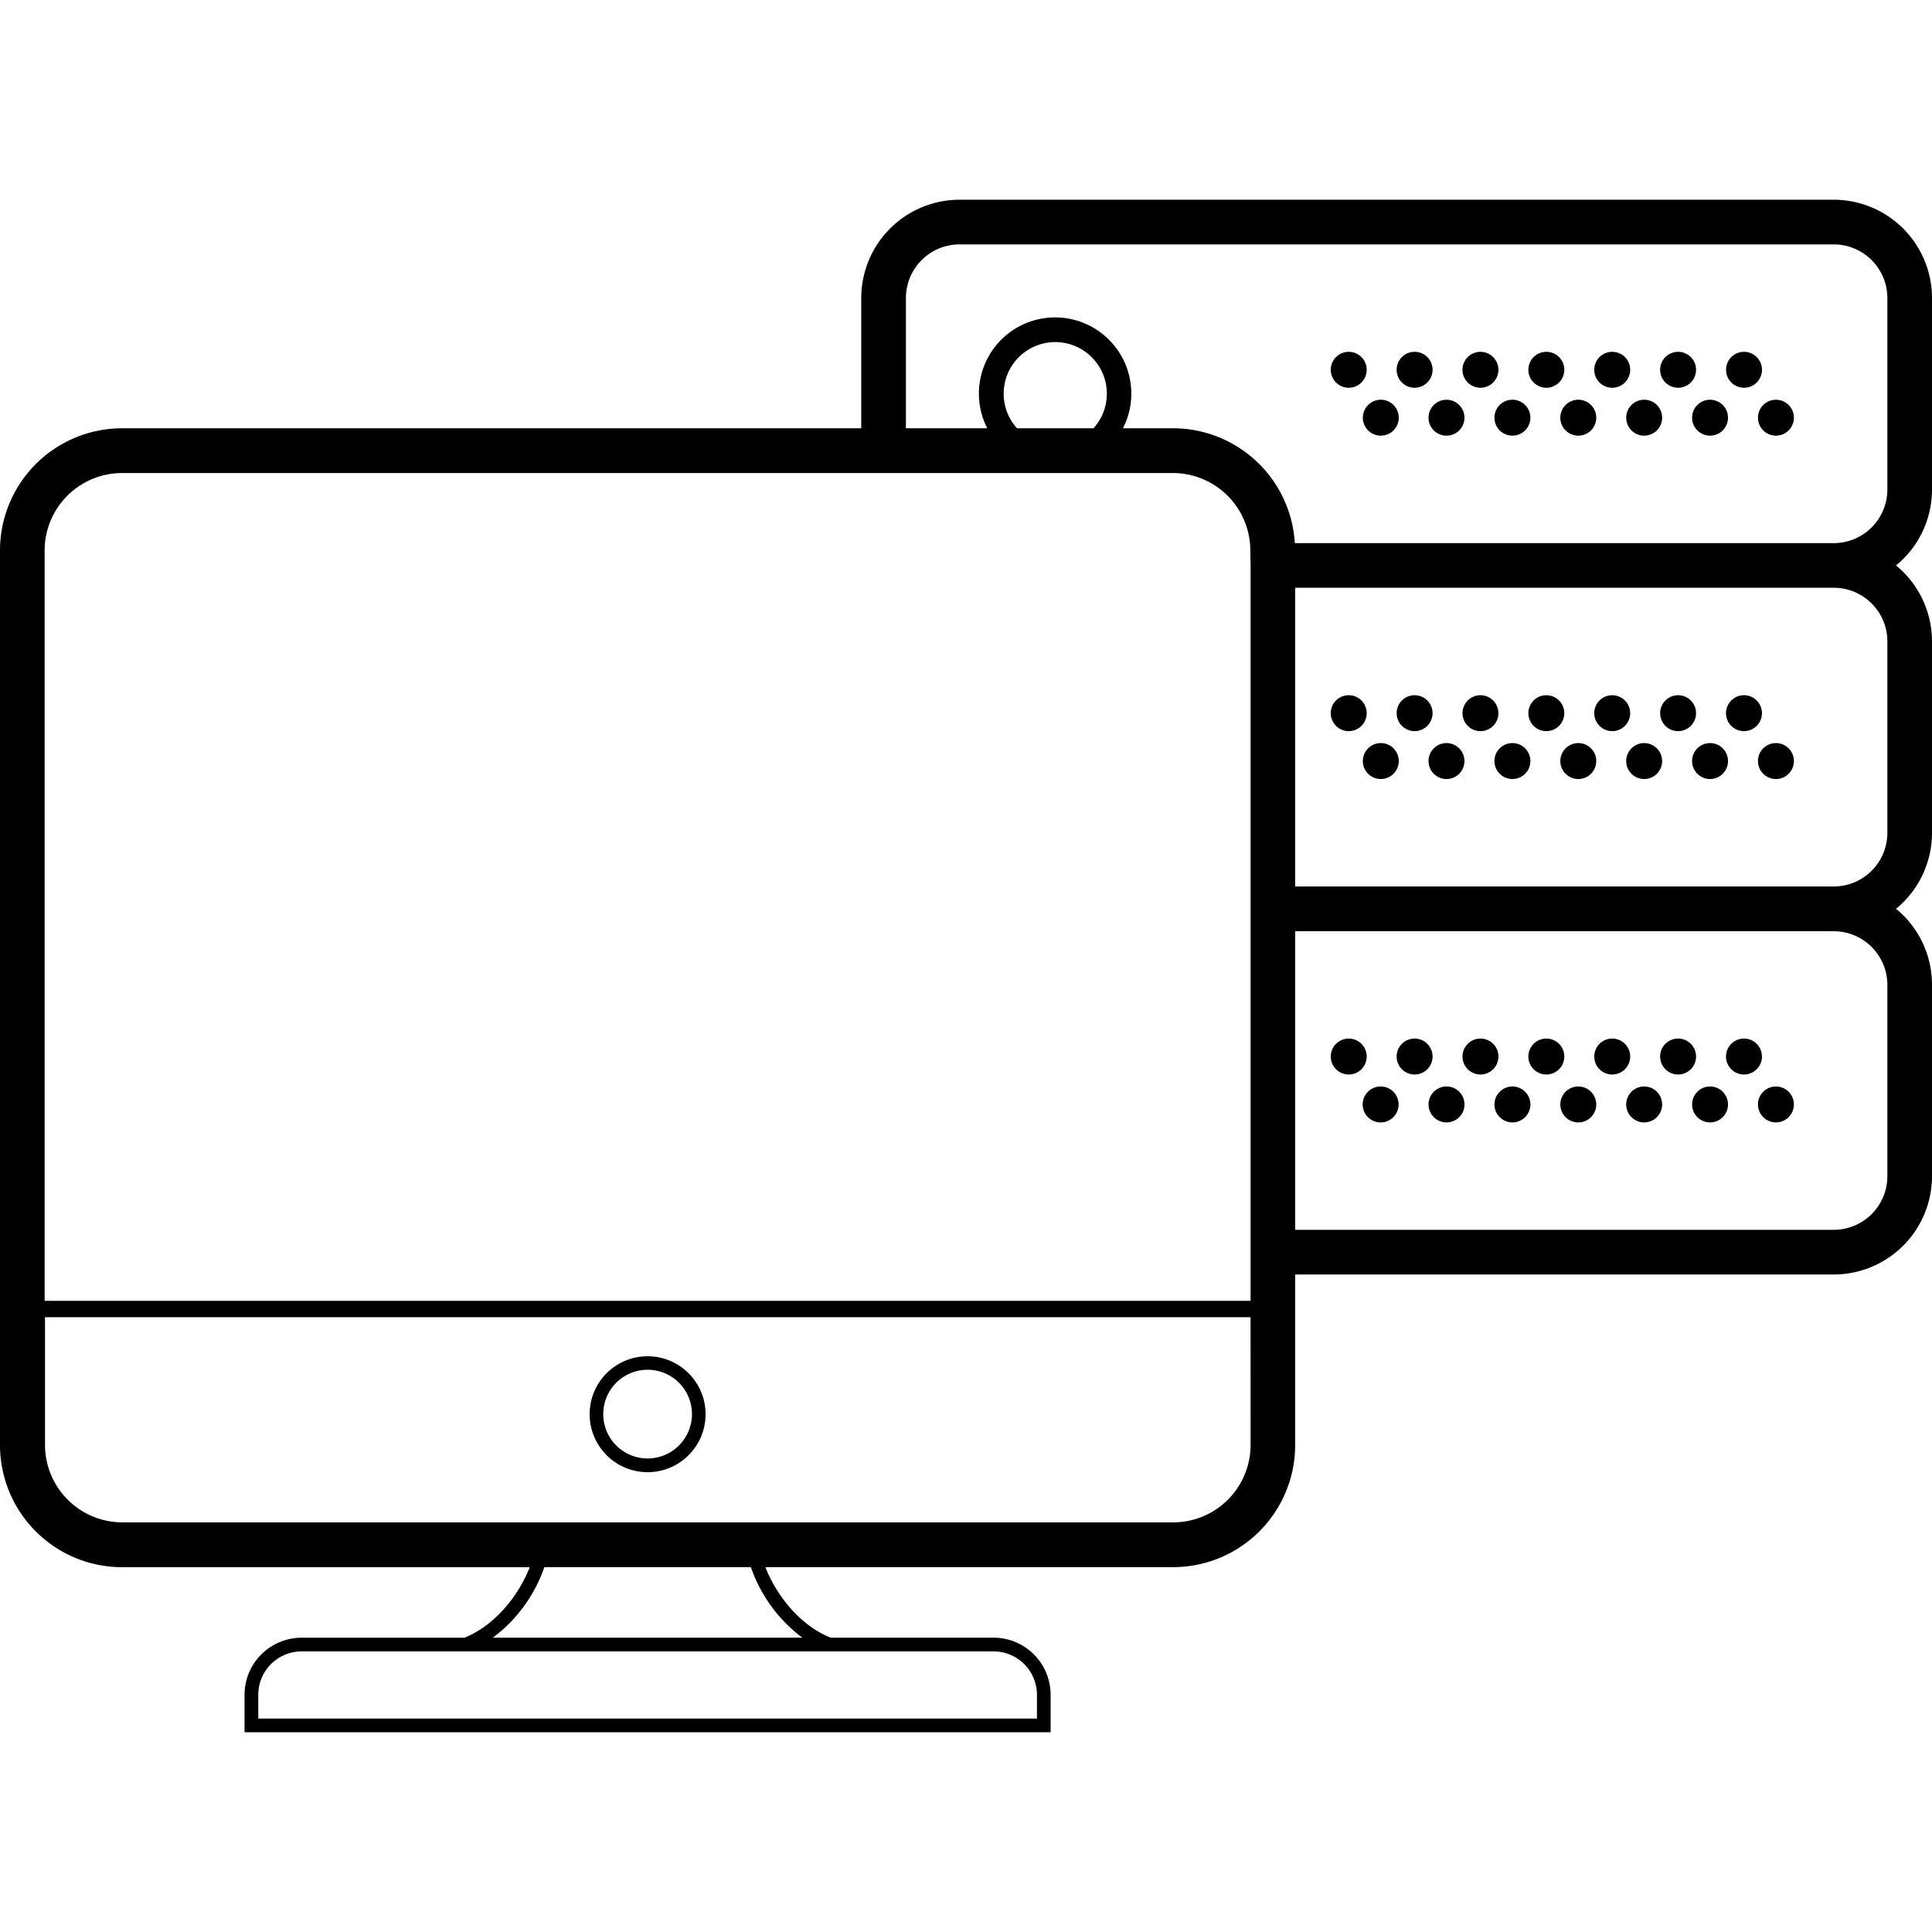 <svg id="Calque_2" data-name="Calque 2" xmlns="http://www.w3.org/2000/svg" viewBox="0 0 500 500"><title>gestion-parc-informatique</title><path d="M349.05,91.05a4.65,4.65,0,1,0,4.65,4.65A4.65,4.65,0,0,0,349.05,91.05Z"/><path d="M366.1,91.05a4.65,4.65,0,1,0,4.65,4.65A4.65,4.65,0,0,0,366.1,91.05Z"/><path d="M383.14,91.05a4.65,4.65,0,1,0,4.65,4.65A4.65,4.65,0,0,0,383.14,91.05Z"/><path d="M400.19,91.05a4.65,4.65,0,1,0,4.65,4.65A4.65,4.65,0,0,0,400.19,91.05Z"/><path d="M417.24,91.05a4.65,4.65,0,1,0,4.65,4.65A4.65,4.65,0,0,0,417.24,91.05Z"/><path d="M434.29,91.05a4.65,4.65,0,1,0,4.65,4.65A4.65,4.65,0,0,0,434.29,91.05Z"/><path d="M451.34,91.05A4.65,4.65,0,1,0,456,95.7,4.65,4.65,0,0,0,451.34,91.05Z"/><path d="M357.31,103.45A4.65,4.65,0,1,0,362,108.1,4.65,4.65,0,0,0,357.31,103.45Z"/><path d="M374.36,103.45A4.65,4.65,0,1,0,379,108.1,4.65,4.65,0,0,0,374.36,103.45Z"/><path d="M391.41,103.45a4.65,4.65,0,1,0,4.65,4.65A4.65,4.65,0,0,0,391.41,103.45Z"/><path d="M408.46,103.45a4.65,4.65,0,1,0,4.65,4.65A4.65,4.65,0,0,0,408.46,103.45Z"/><path d="M425.51,103.45a4.65,4.65,0,1,0,4.65,4.65A4.65,4.65,0,0,0,425.51,103.45Z"/><circle cx="442.56" cy="108.1" r="4.65"/><circle cx="459.61" cy="108.1" r="4.65"/><path d="M349.05,179.92a4.65,4.65,0,1,0,4.65,4.65A4.65,4.65,0,0,0,349.05,179.92Z"/><circle cx="366.1" cy="184.57" r="4.65"/><circle cx="383.14" cy="184.57" r="4.65"/><circle cx="400.19" cy="184.57" r="4.65"/><circle cx="417.24" cy="184.57" r="4.65"/><circle cx="434.29" cy="184.57" r="4.65"/><path d="M451.34,179.92a4.65,4.65,0,1,0,4.65,4.65A4.65,4.65,0,0,0,451.34,179.92Z"/><path d="M357.31,192.31A4.65,4.65,0,1,0,362,197,4.65,4.65,0,0,0,357.31,192.31Z"/><path d="M374.36,192.31A4.65,4.65,0,1,0,379,197,4.65,4.65,0,0,0,374.36,192.31Z"/><path d="M391.41,192.31a4.65,4.65,0,1,0,4.65,4.65A4.65,4.65,0,0,0,391.41,192.31Z"/><path d="M408.46,192.31a4.65,4.65,0,1,0,4.65,4.65A4.65,4.65,0,0,0,408.46,192.31Z"/><path d="M425.51,192.31a4.65,4.65,0,1,0,4.65,4.65A4.65,4.65,0,0,0,425.51,192.31Z"/><path d="M442.56,192.31a4.65,4.65,0,1,0,4.65,4.65A4.65,4.65,0,0,0,442.56,192.31Z"/><path d="M459.61,192.31a4.65,4.65,0,1,0,4.65,4.65A4.65,4.65,0,0,0,459.61,192.31Z"/><path d="M349.05,268.78a4.65,4.65,0,1,0,4.65,4.65A4.65,4.65,0,0,0,349.05,268.78Z"/><path d="M366.1,268.78a4.65,4.65,0,1,0,4.65,4.65A4.65,4.65,0,0,0,366.1,268.78Z"/><path d="M383.14,268.78a4.65,4.65,0,1,0,4.65,4.65A4.65,4.65,0,0,0,383.14,268.78Z"/><path d="M400.19,268.78a4.65,4.65,0,1,0,4.65,4.65A4.65,4.65,0,0,0,400.19,268.78Z"/><path d="M417.24,268.78a4.65,4.65,0,1,0,4.65,4.65A4.65,4.65,0,0,0,417.24,268.78Z"/><path d="M434.29,268.78a4.65,4.65,0,1,0,4.65,4.65A4.65,4.65,0,0,0,434.29,268.78Z"/><path d="M451.34,268.78a4.65,4.65,0,1,0,4.65,4.65A4.65,4.65,0,0,0,451.34,268.78Z"/><path d="M357.31,281.18a4.65,4.65,0,1,0,4.65,4.65A4.65,4.65,0,0,0,357.31,281.18Z"/><path d="M374.36,281.18a4.65,4.65,0,1,0,4.65,4.65A4.65,4.65,0,0,0,374.36,281.18Z"/><path d="M391.41,281.18a4.65,4.65,0,1,0,4.65,4.65A4.65,4.65,0,0,0,391.41,281.18Z"/><path d="M408.46,281.18a4.65,4.65,0,1,0,4.65,4.65A4.65,4.65,0,0,0,408.46,281.18Z"/><path d="M425.51,281.18a4.65,4.65,0,1,0,4.65,4.65A4.65,4.65,0,0,0,425.51,281.18Z"/><circle cx="442.56" cy="285.83" r="4.65"/><circle cx="459.61" cy="285.83" r="4.65"/><path d="M500,126.68V77.12a25.46,25.46,0,0,0-25.43-25.43H248.32a25.46,25.46,0,0,0-25.43,25.43v33.72H31.58A31.62,31.62,0,0,0,0,142.42V374a31.62,31.62,0,0,0,31.58,31.59H137.09c-2.62,6.84-8.71,15-16.91,18.25H78.05A14.78,14.78,0,0,0,63.29,438.6v9.71H271.9V438.6a14.78,14.78,0,0,0-14.76-14.77H215c-8.2-3.21-14.29-11.41-16.91-18.25H303.61A31.62,31.62,0,0,0,335.19,374V329.84H474.57A25.46,25.46,0,0,0,500,304.41V254.85a25.37,25.37,0,0,0-9.31-19.65A25.41,25.41,0,0,0,500,215.54V166a25.41,25.41,0,0,0-9.31-19.66A25.37,25.37,0,0,0,500,126.68ZM245.86,427.38h11.28a11.23,11.23,0,0,1,11.22,11.22v6.16H66.84V438.6a11.23,11.23,0,0,1,11.21-11.22H245.86Zm-38.21-3.55h-80.1a38.4,38.4,0,0,0,13.32-18.25h53.46A38.4,38.4,0,0,0,207.65,423.83Zm116-49.84a20.05,20.05,0,0,1-20,20h-272a20.05,20.05,0,0,1-20-20v-33.1H323.64Zm0-227.66V336.65H11.55V142.42a20.06,20.06,0,0,1,20-20h272a20.06,20.06,0,0,1,19.94,18.17c.05.61.09,1.23.09,1.86ZM259.75,101.9A13.35,13.35,0,1,1,283,110.84H263.21A13.3,13.3,0,0,1,259.75,101.9Zm228.7,202.51a13.89,13.89,0,0,1-13.88,13.87H335.19V241H474.57a13.9,13.9,0,0,1,13.88,13.88Zm0-88.87a13.9,13.9,0,0,1-13.88,13.88H335.19V152.11H474.57A13.89,13.89,0,0,1,488.45,166Zm0-88.86a13.9,13.9,0,0,1-13.88,13.88H335.1a31.59,31.59,0,0,0-31.49-29.72h-13a19.51,19.51,0,0,0,2.17-8.94,19.72,19.72,0,1,0-37.28,8.94H234.45V77.12a13.88,13.88,0,0,1,13.87-13.87H474.57a13.89,13.89,0,0,1,13.88,13.87Z"/><path d="M167.6,381a15,15,0,1,0-15-15A15,15,0,0,0,167.6,381Zm0-26.51A11.48,11.48,0,1,1,156.12,366,11.49,11.49,0,0,1,167.6,354.49Z"/></svg>